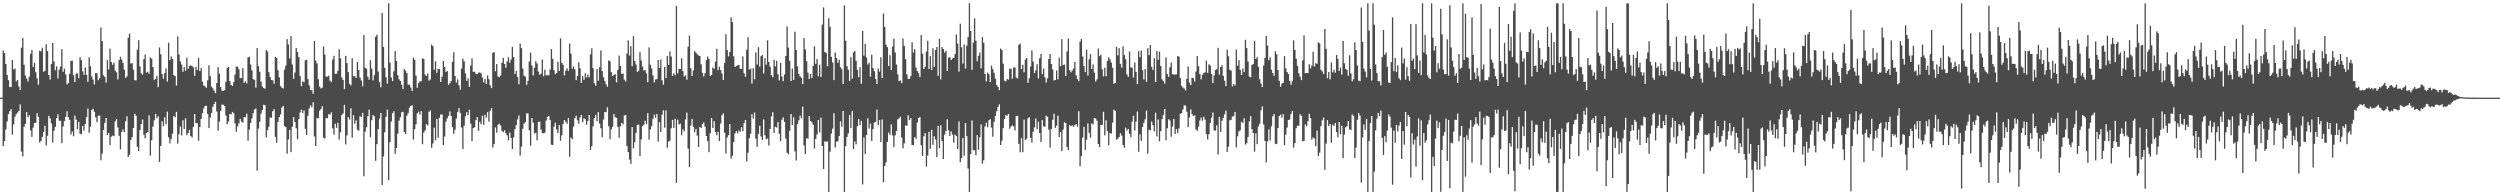 <?xml version="1.0" encoding="UTF-8"?>
<svg xmlns="http://www.w3.org/2000/svg" width="1920" height="150">
  <path d="M0 75.000h1v1.000H0zM1 75.000h1v1.000H1zM2 38.785h1v73.497H2zM3 40.768h1v67.560H3zM4 49.152h1v50.281H4zM5 57.493h1v35.811H5zM6 61.596h1v26.159H6zM7 66.841h1v18.642H7zM8 66.896h1v16.972H8zM9 46.127h1v57.279H9zM10 53.310h1v42.331H10zM11 52.612h1v37.090H11zM12 62.583h1v25.099H12zM13 61.378h1v25.053H13zM14 66.340h1v18.832H14zM15 69.089h1v11.101H15zM16 36.650h1v79.762H16zM17 29.303h1v90.882H17zM18 49.696h1v47.644H18zM19 57.934h1v37.154H19zM20 60.325h1v25.807H20zM21 62.653h1v27.449H21zM22 58.908h1v29.608H22zM23 41.258h1v58.979H23zM24 38.432h1v66.678H24zM25 51.402h1v46.616H25zM26 48.201h1v46.303H26zM27 55.474h1v38.745H27zM28 60.144h1v26.800H28zM29 65.096h1v24.723H29zM30 38.985h1v70.461H30zM31 39.452h1v68.754H31zM32 36.658h1v68.520H32zM33 55.081h1v46.307H33zM34 54.309h1v42.283H34zM35 33.879h1v77.815H35zM36 39.243h1v64.986H36zM37 57.603h1v31.341H37zM38 61.120h1v29.932H38zM39 49.182h1v45.716H39zM40 32.976h1v76.471H40zM41 47.248h1v53.162H41zM42 53.912h1v43.528H42zM43 50.920h1v39.750H43zM44 60.206h1v27.602H44zM45 53.526h1v39.253H45zM46 51.156h1v41.631H46zM47 37.807h1v72.158H47zM48 55.095h1v41.976H48zM49 52.673h1v40.283H49zM50 57.265h1v32.478H50zM51 64.805h1v20.667H51zM52 63.806h1v26.266H52zM53 56.688h1v35.315H53zM54 46.773h1v56.514H54zM55 46.694h1v54.341H55zM56 57.790h1v46.842H56zM57 63.014h1v25.817H57zM58 56.651h1v35.250H58zM59 56.297h1v42.902H59zM60 60.083h1v33.495H60zM61 44.004h1v58.669H61zM62 46.183h1v56.887H62zM63 54.731h1v42.056H63zM64 57.510h1v42.783H64zM65 51.874h1v43.374H65zM66 57.601h1v32.179H66zM67 62.799h1v20.618H67zM68 43.961h1v57.959H68zM69 50.888h1v46.458H69zM70 58.769h1v25.724H70zM71 61.134h1v22.402H71zM72 64.868h1v21.031H72zM73 56.076h1v34.108H73zM74 56.439h1v37.359H74zM75 61.540h1v27.331H75zM76 60.160h1v28.620H76zM77 21.161h1v101.934H77zM78 31.533h1v86.494H78zM79 57.867h1v41.953H79zM80 58.972h1v35.346H80zM81 63.512h1v27.119H81zM82 46.161h1v57.483H82zM83 53.327h1v48.693H83zM84 37.305h1v74.182H84zM85 47.735h1v57.185H85zM86 49.773h1v54.327H86zM87 48.167h1v56.413H87zM88 54.293h1v38.872H88zM89 55.512h1v36.050H89zM90 60.992h1v36.841H90zM91 46.160h1v58.097H91zM92 43.579h1v71.136H92zM93 45.745h1v55.640H93zM94 48.382h1v50.993H94zM95 53.515h1v48.088H95zM96 59.763h1v33.395H96zM97 58.608h1v30.743H97zM98 28.962h1v91.568H98zM99 25.710h1v93.106H99zM100 48.812h1v58.634H100zM101 48.504h1v56.730H101zM102 53.483h1v44.824H102zM103 61.674h1v25.747H103zM104 61.660h1v27.219H104zM105 38.143h1v74.589H105zM106 30.855h1v85.132H106zM107 51.016h1v48.866H107zM108 56.371h1v38.896H108zM109 57.270h1v34.525H109zM110 45.416h1v58.023H110zM111 41.950h1v64.318H111zM112 55.701h1v46.336H112zM113 55.109h1v46.279H113zM114 56.630h1v31.947H114zM115 44.071h1v75.434H115zM116 45.078h1v62.633H116zM117 51.487h1v45.712H117zM118 61.354h1v31.099H118zM119 60.618h1v26.901H119zM120 58.230h1v32.600H120zM121 66.897h1v22.396H121zM122 36.406h1v87.949H122zM123 41.694h1v70.406H123zM124 56.890h1v36.318H124zM125 60.420h1v36.474H125zM126 56.183h1v33.885H126zM127 52.596h1v42.869H127zM128 62.642h1v23.126H128zM129 32.822h1v72.623H129zM130 46.182h1v63.934H130zM131 43.304h1v63.396H131zM132 45.128h1v57.626H132zM133 57.735h1v31.418H133zM134 58.481h1v31.628H134zM135 65.743h1v20.244H135zM136 27.914h1v82.387H136zM137 41.840h1v61.285H137zM138 47.138h1v50.015H138zM139 49.571h1v54.381H139zM140 55.140h1v37.285H140zM141 51.504h1v47.523H141zM142 54.343h1v36.536H142zM143 44.267h1v59.547H143zM144 52.842h1v49.366H144zM145 50.584h1v49.203H145zM146 50.184h1v54.319H146zM147 50.676h1v54.926H147zM148 51.773h1v45.650H148zM149 58.219h1v29.349H149zM150 51.350h1v43.227H150zM151 53.743h1v40.933H151zM152 44.387h1v63.715H152zM153 54.654h1v42.949H153zM154 52.341h1v38.937H154zM155 62.746h1v24.239H155zM156 65.638h1v17.631H156zM157 66.290h1v15.105H157zM158 67.430h1v13.726H158zM159 61.719h1v25.774H159zM160 50.144h1v48.233H160zM161 58.464h1v31.836H161zM162 66.480h1v20.368H162zM163 67.823h1v14.202H163zM164 69.733h1v10.159H164zM165 71.597h1v6.648H165zM166 63.816h1v21.854H166zM167 51.621h1v48.745H167zM168 56.569h1v36.888H168zM169 66.876h1v18.332H169zM170 69.562h1v10.794H170zM171 69.856h1v10.602H171zM172 69.282h1v12.007H172zM173 62.818h1v25.840H173zM174 52.046h1v43.311H174zM175 51.409h1v41.976H175zM176 62.252h1v25.356H176zM177 65.339h1v22.448H177zM178 65.941h1v20.021H178zM179 63.072h1v23.826H179zM180 57.179h1v37.602H180zM181 51.081h1v50.150H181zM182 51.273h1v45.785H182zM183 53.226h1v41.571H183zM184 59.972h1v31.341H184zM185 60.025h1v33.376H185zM186 52.312h1v41.878H186zM187 63.583h1v26.362H187zM188 62.374h1v27.774H188zM189 64.049h1v23.305H189zM190 44.092h1v63.922H190zM191 43.646h1v55.870H191zM192 49.504h1v44.949H192zM193 53.951h1v37.026H193zM194 60.758h1v26.151H194zM195 61.412h1v22.746H195zM196 67.307h1v16.118H196zM197 36.905h1v94.145H197zM198 50.785h1v47.993H198zM199 55.159h1v38.376H199zM200 62.716h1v24.546H200zM201 66.366h1v18.121H201zM202 67.599h1v12.828H202zM203 68.158h1v12.696H203zM204 38.327h1v67.222H204zM205 39.618h1v60.439H205zM206 55.437h1v41.948H206zM207 59.179h1v31.162H207zM208 61.427h1v28.995H208zM209 61.632h1v23.746H209zM210 64.315h1v19.509H210zM211 43.652h1v61.506H211zM212 44.504h1v65.186H212zM213 53.938h1v39.690H213zM214 59.375h1v30.517H214zM215 66.136h1v21.622H215zM216 67.379h1v15.181H216zM217 67.949h1v13.338H217zM218 53.512h1v43.310H218zM219 50.320h1v47.331H219zM220 30.075h1v88.039H220zM221 34.141h1v72.985H221zM222 44.913h1v54.947H222zM223 27.752h1v89.061H223zM224 49.587h1v47.756H224zM225 60.580h1v29.407H225zM226 55.703h1v38.007H226zM227 36.897h1v61.541H227zM228 39.910h1v67.064H228zM229 43.892h1v47.595H229zM230 58.483h1v27.906H230zM231 66.214h1v18.065H231zM232 62.512h1v24.351H232zM233 63.140h1v21.623H233zM234 46.295h1v52.734H234zM235 45.891h1v57.734H235zM236 60.736h1v28.080H236zM237 65.483h1v17.838H237zM238 68.906h1v12.025H238zM239 69.277h1v13.213H239zM240 72.023h1v6.505H240zM241 31.519h1v73.317H241zM242 46.578h1v65.529H242zM243 48.667h1v42.040H243zM244 60.868h1v29.963H244zM245 66.397h1v18.615H245zM246 67.921h1v15.960H246zM247 67.274h1v14.315H247zM248 35.638h1v70.136H248zM249 41.971h1v64.462H249zM250 58.835h1v31.876H250zM251 58.774h1v32.067H251zM252 58.052h1v29.571H252zM253 61.958h1v26.177H253zM254 63.085h1v23.170H254zM255 45.722h1v52.841H255zM256 42.851h1v60.508H256zM257 56.749h1v38.332H257zM258 56.609h1v41.521H258zM259 54.379h1v39.953H259zM260 37.867h1v69.451H260zM261 44.732h1v56.960H261zM262 59.438h1v29.008H262zM263 61.343h1v25.817H263zM264 68.476h1v12.057H264zM265 42.918h1v68.039H265zM266 48.515h1v55.429H266zM267 55.324h1v34.602H267zM268 64.427h1v27.392H268zM269 65.562h1v17.640H269zM270 44.846h1v60.893H270zM271 58.474h1v30.065H271zM272 58.500h1v36.534H272zM273 59.919h1v32.527H273zM274 47.650h1v51.960H274zM275 53.768h1v46.635H275zM276 59.569h1v29.655H276zM277 61.805h1v28.160H277zM278 66.248h1v20.473H278zM279 26.855h1v108.511H279zM280 52.083h1v49.069H280zM281 52.861h1v44.911H281zM282 58.864h1v30.441H282zM283 61.244h1v22.855H283zM284 46.232h1v59.259H284zM285 52.690h1v39.629H285zM286 61.770h1v26.601H286zM287 57.685h1v31.701H287zM288 28.209h1v95.218H288zM289 26.643h1v84.042H289zM290 54.960h1v44.287H290zM291 63.099h1v27.927H291zM292 67.035h1v19.749H292zM293 9.910h1v132.187H293zM294 36.065h1v84.126H294zM295 52.068h1v49.528H295zM296 59.286h1v30.410H296zM297 64.225h1v19.967H297zM298 2.579h1v135.803H298zM299 48.115h1v61.025H299zM300 59.492h1v33.909H300zM301 62.241h1v24.782H301zM302 54.790h1v30.599H302zM303 39.255h1v78.855H303zM304 46.871h1v66.830H304zM305 57.680h1v45.018H305zM306 60.935h1v31.758H306zM307 62.233h1v27.822H307zM308 65.100h1v21.108H308zM309 68.389h1v17.529H309zM310 53.130h1v48.276H310zM311 54.273h1v48.667H311zM312 56.146h1v32.687H312zM313 64.988h1v21.921H313zM314 65.009h1v17.781H314zM315 67.245h1v14.129H315zM316 69.929h1v10.929H316zM317 44.211h1v63.069H317zM318 45.882h1v53.288H318zM319 58.001h1v37.510H319zM320 67.401h1v19.670H320zM321 63.671h1v22.081H321zM322 62.501h1v25.565H322zM323 62.409h1v22.940H323zM324 44.790h1v65.946H324zM325 45.284h1v56.520H325zM326 57.232h1v42.917H326zM327 58.371h1v36.987H327zM328 56.399h1v40.023H328zM329 61.967h1v23.880H329zM330 60.968h1v23.873H330zM331 34.191h1v79.281H331zM332 35.468h1v74.784H332zM333 53.503h1v44.477H333zM334 47.116h1v60.676H334zM335 55.938h1v35.396H335zM336 52.910h1v52.914H336zM337 53.059h1v37.449H337zM338 62.959h1v25.019H338zM339 58.965h1v28.959H339zM340 46.844h1v64.636H340zM341 51.442h1v53.396H341zM342 55.191h1v38.256H342zM343 54.609h1v36.250H343zM344 65.135h1v23.857H344zM345 63.922h1v21.579H345zM346 62.183h1v26.889H346zM347 47.445h1v50.248H347zM348 40.105h1v62.667H348zM349 58.376h1v41.225H349zM350 63.351h1v27.705H350zM351 60.989h1v25.203H351zM352 65.467h1v17.634H352zM353 68.883h1v17.808H353zM354 52.614h1v45.372H354zM355 44.985h1v69.567H355zM356 47.116h1v49.447H356zM357 56.382h1v32.893H357zM358 62.194h1v23.959H358zM359 60.165h1v28.185H359zM360 66.675h1v17.596H360zM361 50.386h1v44.531H361zM362 44.806h1v63.591H362zM363 55.145h1v43.286H363zM364 55.092h1v42.625H364zM365 56.564h1v35.723H365zM366 56.961h1v32.945H366zM367 55.772h1v44.747H367zM368 55.590h1v37.922H368zM369 56.284h1v39.124H369zM370 59.447h1v29.538H370zM371 63.348h1v32.550H371zM372 60.589h1v27.504H372zM373 64.549h1v25.882H373zM374 57.954h1v28.194H374zM375 60.927h1v32.502H375zM376 65.466h1v19.634H376zM377 67.610h1v15.423H377zM378 40.537h1v72.802H378zM379 40.045h1v70.624H379zM380 54.689h1v43.217H380zM381 49.150h1v52.748H381zM382 58.704h1v37.167H382zM383 59.312h1v35.671H383zM384 58.079h1v38.289H384zM385 48.181h1v52.327H385zM386 44.444h1v57.144H386zM387 49.138h1v50.935H387zM388 51.967h1v50.363H388zM389 47.176h1v56.823H389zM390 43.929h1v63.911H390zM391 48.238h1v53.543H391zM392 45.728h1v60.173H392zM393 35.979h1v78.527H393zM394 43.806h1v61.702H394zM395 56.840h1v42.391H395zM396 54.488h1v41.614H396zM397 59.142h1v32.494H397zM398 64.718h1v23.889H398zM399 33.491h1v86.073H399zM400 36.910h1v75.749H400zM401 52.717h1v46.201H401zM402 58.086h1v36.863H402zM403 58.948h1v34.871H403zM404 65.120h1v21.918H404zM405 62.069h1v25.102H405zM406 47.261h1v52.794H406zM407 40.431h1v71.457H407zM408 50.219h1v40.478H408zM409 57.989h1v36.199H409zM410 51.999h1v50.517H410zM411 46.940h1v55.005H411zM412 48.749h1v58.974H412zM413 54.926h1v38.680H413zM414 57.515h1v35.918H414zM415 56.554h1v42.972H415zM416 45.756h1v56.423H416zM417 58.633h1v43.790H417zM418 53.503h1v48.360H418zM419 57.687h1v34.887H419zM420 57.865h1v31.951H420zM421 57.728h1v31.238H421zM422 53.377h1v38.721H422zM423 37.695h1v73.435H423zM424 45.143h1v66.197H424zM425 53.847h1v43.403H425zM426 56.951h1v37.241H426zM427 56.136h1v43.199H427zM428 47.399h1v54.857H428zM429 54.489h1v41.621H429zM430 29.429h1v78.600H430zM431 48.404h1v55.551H431zM432 49.756h1v45.473H432zM433 57.907h1v34.253H433zM434 54.260h1v39.262H434zM435 52.465h1v42.584H435zM436 54.403h1v36.139H436zM437 33.480h1v86.896H437zM438 41.173h1v64.402H438zM439 52.744h1v54.226H439zM440 50.994h1v46.178H440zM441 53.241h1v37.511H441zM442 61.528h1v27.295H442zM443 58.403h1v33.991H443zM444 47.848h1v47.204H444zM445 52.440h1v37.736H445zM446 63.654h1v24.613H446zM447 58.473h1v35.414H447zM448 61.283h1v29.565H448zM449 56.356h1v35.239H449zM450 59.514h1v36.407H450zM451 57.304h1v35.562H451zM452 59.324h1v29.013H452zM453 41.793h1v73.357H453zM454 37.082h1v75.233H454zM455 52.331h1v44.768H455zM456 63.901h1v26.739H456zM457 65.825h1v22.280H457zM458 53.010h1v40.139H458zM459 62.014h1v24.048H459zM460 51.596h1v43.323H460zM461 38.776h1v59.663H461zM462 54.505h1v50.941H462zM463 59.284h1v32.553H463zM464 62.138h1v23.901H464zM465 64.729h1v21.449H465zM466 66.674h1v15.726H466zM467 46.385h1v50.591H467zM468 47.074h1v59.765H468zM469 55.436h1v43.909H469zM470 58.484h1v38.827H470zM471 57.377h1v30.147H471zM472 57.044h1v33.030H472zM473 63.220h1v27.319H473zM474 53.661h1v43.849H474zM475 42.700h1v63.098H475zM476 50.662h1v46.257H476zM477 56.821h1v37.567H477zM478 56.377h1v39.117H478zM479 61.150h1v27.521H479zM480 62.615h1v25.686H480zM481 41.054h1v71.015H481zM482 31.038h1v85.745H482zM483 42.705h1v79.829H483zM484 35.415h1v90.424H484zM485 50.832h1v46.759H485zM486 27.795h1v86.239H486zM487 46.758h1v62.511H487zM488 49.529h1v52.461H488zM489 55.173h1v40.739H489zM490 54.368h1v41.317H490zM491 39.997h1v79.952H491zM492 46.451h1v60.669H492zM493 51.099h1v45.783H493zM494 54.164h1v41.628H494zM495 53.761h1v38.954H495zM496 56.441h1v38.950H496zM497 63.070h1v23.840H497zM498 36.406h1v70.796H498zM499 49.719h1v49.776H499zM500 52.508h1v44.343H500zM501 57.892h1v33.339H501zM502 63.258h1v24.760H502zM503 61.031h1v29.347H503zM504 60.746h1v26.755H504zM505 46.031h1v62.724H505zM506 52.178h1v41.616H506zM507 45.731h1v55.720H507zM508 61.684h1v26.412H508zM509 65.002h1v19.747H509zM510 51.408h1v46.645H510zM511 59.992h1v24.805H511zM512 43.016h1v70.430H512zM513 49.880h1v58.842H513zM514 39.456h1v68.612H514zM515 43.439h1v55.093H515zM516 58.412h1v33.652H516zM517 56.203h1v42.035H517zM518 57.908h1v33.326H518zM519 4.507h1v135.913H519zM520 56.319h1v35.588H520zM521 52.865h1v42.829H521zM522 52.948h1v41.986H522zM523 44.772h1v59.155H523zM524 54.574h1v44.724H524zM525 58.775h1v42.212H525zM526 57.808h1v33.902H526zM527 61.256h1v25.232H527zM528 35.827h1v78.292H528zM529 27.324h1v100.959H529zM530 52.354h1v44.127H530zM531 58.376h1v32.974H531zM532 54.057h1v43.334H532zM533 39.279h1v62.275H533zM534 40.400h1v58.554H534zM535 41.683h1v62.479H535zM536 42.567h1v70.302H536zM537 42.989h1v54.509H537zM538 49.420h1v48.896H538zM539 55.937h1v39.417H539zM540 58.717h1v35.351H540zM541 56.237h1v41.118H541zM542 46.163h1v58.303H542zM543 43.412h1v64.968H543zM544 45.206h1v71.682H544zM545 58.272h1v44.081H545zM546 57.632h1v33.099H546zM547 51.806h1v46.437H547zM548 52.832h1v40.186H548zM549 47.373h1v54.107H549zM550 37.420h1v66.451H550zM551 53.936h1v47.386H551zM552 51.262h1v57.062H552zM553 53.848h1v41.044H553zM554 56.451h1v32.041H554zM555 61.381h1v25.710H555zM556 48.357h1v53.646H556zM557 26.249h1v91.716H557zM558 38.353h1v67.276H558zM559 43.315h1v60.474H559zM560 39.905h1v55.435H560zM561 13.411h1v108.414H561zM562 16.969h1v102.640H562zM563 43.284h1v65.812H563zM564 51.430h1v51.017H564zM565 50.628h1v50.141H565zM566 50.119h1v52.281H566zM567 49.795h1v50.437H567zM568 52.774h1v48.486H568zM569 52.907h1v44.847H569zM570 43.357h1v57.360H570zM571 56.292h1v38.214H571zM572 58.990h1v33.173H572zM573 38.194h1v85.778H573zM574 28.521h1v88.800H574zM575 53.417h1v52.776H575zM576 52.709h1v49.976H576zM577 64.207h1v23.470H577zM578 52.385h1v38.688H578zM579 60.871h1v25.514H579zM580 40.178h1v66.390H580zM581 49.571h1v63.193H581zM582 36.227h1v66.712H582zM583 51.153h1v45.341H583zM584 43.176h1v61.607H584zM585 42.275h1v65.255H585zM586 56.447h1v35.242H586zM587 44.627h1v59.271H587zM588 49.663h1v57.211H588zM589 31.018h1v75.377H589zM590 47.633h1v64.120H590zM591 51.241h1v47.834H591zM592 57.727h1v31.747H592zM593 59.353h1v26.797H593zM594 45.921h1v56.099H594zM595 51.007h1v46.362H595zM596 46.675h1v51.276H596zM597 57.015h1v36.712H597zM598 61.784h1v40.921H598zM599 48.274h1v60.094H599zM600 58.748h1v33.240H600zM601 62.331h1v27.822H601zM602 57.204h1v36.436H602zM603 42.988h1v63.468H603zM604 20.261h1v97.017H604zM605 36.534h1v81.991H605zM606 46.685h1v53.827H606zM607 62.272h1v25.277H607zM608 52.668h1v43.332H608zM609 61.345h1v28.766H609zM610 24.348h1v91.915H610zM611 38.302h1v84.978H611zM612 50.996h1v44.281H612zM613 56.766h1v35.654H613zM614 58.618h1v30.111H614zM615 59.641h1v31.338H615zM616 64.569h1v17.334H616zM617 29.287h1v82.437H617zM618 37.944h1v80.341H618zM619 47.003h1v59.130H619zM620 55.809h1v50.765H620zM621 60.689h1v28.421H621zM622 56.859h1v36.064H622zM623 59.954h1v33.933H623zM624 50.662h1v45.197H624zM625 35.469h1v78.630H625zM626 49.060h1v57.647H626zM627 45.293h1v57.998H627zM628 58.551h1v33.590H628zM629 49.712h1v51.975H629zM630 59.092h1v31.157H630zM631 18.873h1v93.241H631zM632 5.682h1v124.168H632zM633 39.896h1v68.678H633zM634 40.629h1v68.286H634zM635 50.771h1v57.803H635zM636 14.008h1v133.413H636zM637 20.559h1v95.905H637zM638 43.671h1v58.860H638zM639 48.003h1v50.763H639zM640 61.498h1v25.515H640zM641 40.370h1v72.940H641zM642 44.547h1v64.240H642zM643 48.186h1v60.251H643zM644 45.806h1v58.617H644zM645 51.611h1v41.544H645zM646 53.129h1v44.205H646zM647 64.488h1v20.721H647zM648 4.102h1v143.319H648zM649 31.275h1v81.027H649zM650 50.844h1v54.324H650zM651 53.515h1v48.904H651zM652 62.090h1v26.290H652zM653 43.875h1v54.457H653zM654 60.392h1v24.792H654zM655 40.265h1v74.285H655zM656 39.145h1v69.439H656zM657 46.707h1v64.084H657zM658 53.561h1v43.435H658zM659 59.291h1v32.098H659zM660 51.571h1v44.646H660zM661 64.370h1v28.517H661zM662 23.794h1v117.837H662zM663 42.821h1v62.693H663zM664 33.686h1v84.492H664zM665 44.132h1v59.540H665zM666 49.627h1v41.247H666zM667 48.153h1v50.636H667zM668 58.822h1v36.152H668zM669 42.044h1v66.141H669zM670 52.290h1v46.867H670zM671 54.613h1v39.493H671zM672 60.679h1v32.917H672zM673 64.504h1v19.562H673zM674 52.709h1v43.370H674zM675 55.062h1v37.207H675zM676 44.038h1v65.001H676zM677 59.962h1v31.762H677zM678 10.404h1v129.633H678zM679 20.560h1v106.958H679zM680 34.295h1v90.390H680zM681 36.208h1v72.725H681zM682 50.755h1v51.054H682zM683 42.366h1v61.114H683zM684 53.692h1v41.824H684zM685 35.815h1v68.220H685zM686 29.728h1v83.295H686zM687 40.289h1v63.697H687zM688 49.637h1v50.969H688zM689 57.011h1v34.704H689zM690 62.320h1v28.534H690zM691 61.752h1v27.842H691zM692 63.817h1v41.849H692zM693 29.583h1v84.358H693zM694 35.213h1v74.907H694zM695 45.454h1v50.875H695zM696 57.093h1v39.513H696zM697 60.513h1v27.947H697zM698 60.605h1v31.570H698zM699 58.475h1v32.201H699zM700 32.523h1v78.857H700zM701 40.338h1v71.243H701zM702 37.774h1v67.570H702zM703 51.741h1v54.870H703zM704 54.581h1v39.535H704zM705 56.277h1v34.286H705zM706 59.197h1v30.745H706zM707 26.915h1v84.630H707zM708 41.201h1v78.598H708zM709 53.002h1v51.731H709zM710 51.193h1v51.038H710zM711 39.583h1v88.363H711zM712 31.214h1v88.277H712zM713 52.995h1v48.266H713zM714 43.102h1v71.163H714zM715 53.735h1v46.014H715zM716 37.072h1v74.145H716zM717 51.326h1v53.342H717zM718 38.408h1v68.747H718zM719 36.132h1v84.593H719zM720 58.223h1v38.408H720zM721 29.835h1v83.965H721zM722 60.987h1v35.266H722zM723 36.142h1v72.184H723zM724 37.629h1v84.535H724zM725 40.455h1v62.896H725zM726 38.996h1v61.682H726zM727 54.416h1v37.164H727zM728 44.266h1v55.816H728zM729 43.816h1v60.678H729zM730 46.142h1v54.843H730zM731 44.972h1v58.396H731zM732 44.528h1v65.130H732zM733 41.564h1v61.795H733zM734 26.480h1v78.007H734zM735 33.471h1v81.005H735zM736 54.913h1v38.396H736zM737 18.166h1v106.439H737zM738 36.376h1v85.114H738zM739 48.870h1v57.109H739zM740 34.044h1v85.521H740zM741 52.650h1v41.881H741zM742 35.042h1v69.547H742zM743 28.511h1v100.859H743zM744 2.579h1v144.842H744zM745 23.821h1v94.502H745zM746 53.608h1v38.935H746zM747 32.721h1v82.464H747zM748 14.080h1v101.421H748zM749 31.222h1v88.025H749zM750 47.037h1v56.734H750zM751 42.885h1v72.120H751zM752 40.361h1v65.178H752zM753 52.429h1v43.134H753zM754 28.480h1v97.156H754zM755 32.841h1v90.257H755zM756 56.722h1v40.449H756zM757 62.521h1v31.759H757zM758 55.653h1v42.050H758zM759 56.995h1v35.384H759zM760 63.004h1v28.587H760zM761 50.386h1v47.551H761zM762 53.109h1v51.893H762zM763 55.931h1v37.620H763zM764 60.411h1v28.610H764zM765 65.307h1v20.111H765zM766 66.746h1v15.421H766zM767 69.237h1v10.957H767zM768 37.276h1v74.107H768zM769 38.438h1v69.655H769zM770 48.944h1v49.470H770zM771 61.880h1v29.546H771zM772 62.524h1v25.866H772zM773 60.655h1v28.300H773zM774 61.140h1v26.346H774zM775 52.634h1v46.218H775zM776 52.932h1v44.198H776zM777 60.442h1v35.793H777zM778 51.756h1v45.265H778zM779 51.840h1v48.331H779zM780 59.508h1v29.507H780zM781 60.203h1v28.726H781zM782 34.452h1v76.058H782zM783 33.416h1v83.595H783zM784 52.989h1v53.147H784zM785 49.707h1v67.173H785zM786 55.575h1v36.290H786zM787 45.790h1v61.741H787zM788 44.525h1v62.008H788zM789 63.667h1v27.285H789zM790 60.175h1v29.843H790zM791 51.087h1v54.752H791zM792 38.673h1v70.864H792zM793 47.372h1v53.728H793zM794 56.196h1v41.680H794zM795 54.009h1v36.961H795zM796 49.329h1v49.947H796zM797 60.258h1v33.222H797zM798 44.763h1v57.399H798zM799 41.401h1v67.808H799zM800 56.884h1v35.374H800zM801 52.626h1v44.300H801zM802 59.278h1v38.157H802zM803 63.410h1v25.398H803zM804 60.146h1v29.551H804zM805 45.303h1v54.267H805zM806 41.588h1v71.814H806zM807 49.153h1v49.839H807zM808 53.369h1v38.648H808zM809 61.795h1v25.487H809zM810 61.446h1v36.735H810zM811 54.159h1v42.349H811zM812 60.929h1v27.835H812zM813 44.275h1v60.971H813zM814 50.866h1v50.469H814zM815 30.042h1v86.010H815zM816 50.022h1v49.497H816zM817 49.633h1v44.244H817zM818 58.438h1v36.039H818zM819 39.493h1v73.369H819zM820 29.630h1v85.676H820zM821 53.838h1v42.300H821zM822 55.554h1v41.314H822zM823 54.201h1v42.081H823zM824 52.639h1v44.781H824zM825 47.609h1v48.433H825zM826 57.863h1v37.320H826zM827 60.752h1v36.457H827zM828 62.374h1v23.043H828zM829 32.022h1v95.763H829zM830 30.009h1v89.828H830zM831 43.359h1v62.304H831zM832 50.738h1v46.631H832zM833 55.404h1v59.757H833zM834 38.167h1v69.214H834zM835 58.007h1v36.688H835zM836 45.567h1v56.423H836zM837 41.602h1v64.088H837zM838 53.004h1v41.775H838zM839 49.485h1v46.069H839zM840 55.779h1v34.818H840zM841 62.693h1v28.264H841zM842 60.955h1v31.696H842zM843 37.295h1v73.300H843zM844 43.122h1v69.830H844zM845 42.035h1v53.930H845zM846 53.123h1v42.801H846zM847 58.633h1v27.267H847zM848 51.968h1v51.984H848zM849 58.577h1v33.791H849zM850 46.915h1v53.863H850zM851 44.044h1v67.446H851zM852 45.643h1v56.485H852zM853 48.065h1v54.610H853zM854 52.039h1v42.241H854zM855 64.327h1v19.956H855zM856 63.624h1v21.497H856zM857 36.008h1v71.314H857zM858 42.476h1v64.022H858zM859 36.969h1v68.240H859zM860 49.016h1v53.385H860zM861 51.952h1v52.199H861zM862 35.571h1v75.668H862zM863 42.290h1v71.191H863zM864 45.410h1v52.574H864zM865 57.145h1v43.137H865zM866 58.994h1v40.089H866zM867 39.537h1v63.129H867zM868 51.715h1v53.636H868zM869 52.070h1v41.423H869zM870 59.542h1v29.376H870zM871 47.970h1v52.203H871zM872 55.175h1v38.212H872zM873 64.573h1v21.092H873zM874 39.316h1v77.265H874zM875 43.957h1v59.233H875zM876 38.759h1v69.475H876zM877 53.852h1v43.635H877zM878 60.990h1v33.366H878zM879 52.984h1v38.591H879zM880 62.750h1v22.175H880zM881 37.014h1v80.979H881zM882 42.333h1v57.357H882zM883 34.550h1v65.474H883zM884 51.223h1v42.111H884zM885 53.689h1v42.341H885zM886 44.770h1v56.207H886zM887 62.995h1v23.523H887zM888 39.129h1v65.687H888zM889 45.964h1v45.742H889zM890 39.580h1v68.914H890zM891 50.649h1v50.098H891zM892 60.906h1v30.596H892zM893 62.210h1v26.029H893zM894 64.191h1v19.503H894zM895 44.028h1v63.717H895zM896 56.992h1v41.526H896zM897 59.143h1v32.475H897zM898 51.678h1v40.897H898zM899 48.083h1v56.862H899zM900 56.950h1v40.244H900zM901 57.329h1v34.003H901zM902 57.249h1v45.622H902zM903 57.097h1v41.963H903zM904 43.038h1v59.208H904zM905 43.549h1v55.042H905zM906 59.933h1v27.496H906zM907 65.848h1v21.038H907zM908 67.292h1v16.774H908zM909 67.919h1v12.943H909zM910 69.482h1v11.685H910zM911 60.524h1v25.271H911zM912 51.065h1v46.571H912zM913 63.410h1v26.880H913zM914 65.381h1v18.618H914zM915 59.669h1v28.031H915zM916 60.014h1v29.032H916zM917 62.605h1v26.006H917zM918 54.941h1v44.479H918zM919 43.064h1v57.464H919zM920 50.846h1v46.408H920zM921 56.885h1v35.735H921zM922 60.909h1v29.326H922zM923 57.434h1v35.256H923zM924 56.041h1v33.597H924zM925 55.546h1v36.337H925zM926 46.586h1v56.430H926zM927 55.977h1v51.095H927zM928 49.386h1v53.678H928zM929 50.322h1v44.137H929zM930 56.832h1v33.500H930zM931 63.867h1v22.553H931zM932 57.913h1v42.181H932zM933 53.701h1v46.702H933zM934 53.149h1v43.092H934zM935 36.728h1v81.916H935zM936 57.357h1v32.372H936zM937 51.443h1v49.878H937zM938 50.141h1v42.655H938zM939 58.225h1v32.254H939zM940 61.984h1v25.785H940zM941 66.146h1v18.835H941zM942 38.145h1v78.521H942zM943 43.260h1v69.378H943zM944 53.563h1v38.842H944zM945 54.233h1v37.791H945zM946 66.348h1v23.124H946zM947 64.497h1v24.812H947zM948 65.699h1v20.265H948zM949 38.067h1v75.107H949zM950 50.483h1v54.186H950zM951 46.189h1v54.699H951zM952 53.644h1v46.546H952zM953 57.608h1v35.941H953zM954 52.615h1v41.797H954zM955 55.278h1v35.527H955zM956 30.550h1v80.486H956zM957 36.922h1v73.031H957zM958 47.243h1v57.987H958zM959 58.791h1v34.346H959zM960 59.347h1v29.897H960zM961 49.904h1v49.306H961zM962 49.134h1v52.994H962zM963 31.573h1v84.981H963zM964 45.336h1v57.057H964zM965 43.897h1v66.809H965zM966 51.307h1v45.866H966zM967 60.824h1v34.163H967zM968 64.200h1v20.552H968zM969 66.847h1v14.836H969zM970 50.367h1v45.216H970zM971 44.552h1v63.649H971zM972 27.622h1v97.141H972zM973 34.903h1v73.711H973zM974 46.243h1v53.115H974zM975 44.140h1v63.633H975zM976 53.515h1v43.574H976zM977 56.123h1v33.209H977zM978 58.271h1v29.325H978zM979 39.331h1v71.111H979zM980 41.679h1v69.009H980zM981 53.795h1v44.538H981zM982 61.995h1v27.088H982zM983 66.637h1v21.452H983zM984 64.174h1v26.230H984zM985 63.569h1v24.102H985zM986 43.130h1v68.353H986zM987 52.537h1v50.869H987zM988 55.295h1v42.636H988zM989 56.838h1v35.309H989zM990 62.106h1v29.633H990zM991 65.129h1v22.524H991zM992 62.387h1v22.785H992zM993 30.935h1v82.545H993zM994 38.303h1v71.628H994zM995 45.163h1v53.270H995zM996 50.587h1v45.991H996zM997 56.282h1v40.261H997zM998 58.937h1v28.806H998zM999 61.550h1v27.443H999zM1000 46.339h1v62.203H1000zM1001 27.186h1v80.996H1001zM1002 56.205h1v39.408H1002zM1003 56.026h1v40.962H1003zM1004 56.057h1v37.080H1004zM1005 49.311h1v38.086H1005zM1006 52.471h1v38.245H1006zM1007 50.354h1v56.928H1007zM1008 39.734h1v65.777H1008zM1009 51.123h1v55.295H1009zM1010 48.512h1v63.780H1010zM1011 49.012h1v51.338H1011zM1012 32.520h1v87.292H1012zM1013 33.292h1v84.007H1013zM1014 53.603h1v43.343H1014zM1015 54.792h1v37.671H1015zM1016 56.826h1v33.455H1016zM1017 22.321h1v108.104H1017zM1018 37.501h1v72.815H1018zM1019 60.013h1v32.253H1019zM1020 55.317h1v41.585H1020zM1021 60.948h1v34.306H1021zM1022 47.940h1v61.584H1022zM1023 55.559h1v40.182H1023zM1024 53.660h1v43.079H1024zM1025 55.820h1v38.605H1025zM1026 42.200h1v59.334H1026zM1027 45.199h1v60.270H1027zM1028 54.452h1v39.266H1028zM1029 51.879h1v51.236H1029zM1030 57.330h1v39.288H1030zM1031 31.396h1v90.084H1031zM1032 48.592h1v54.747H1032zM1033 52.997h1v44.729H1033zM1034 53.699h1v43.212H1034zM1035 58.099h1v34.812H1035zM1036 42.463h1v56.916H1036zM1037 56.346h1v43.609H1037zM1038 62.409h1v25.522H1038zM1039 60.805h1v28.164H1039zM1040 32.448h1v88.907H1040zM1041 38.394h1v74.991H1041zM1042 50.287h1v41.709H1042zM1043 61.912h1v24.975H1043zM1044 62.357h1v26.395H1044zM1045 5.768h1v134.468H1045zM1046 32.133h1v73.496H1046zM1047 52.720h1v42.853H1047zM1048 54.973h1v44.770H1048zM1049 59.429h1v31.845H1049zM1050 2.579h1v144.842H1050zM1051 23.435h1v84.749H1051zM1052 52.975h1v41.606H1052zM1053 61.922h1v27.147H1053zM1054 2.579h1v144.842H1054zM1055 18.989h1v112.817H1055zM1056 49.507h1v50.607H1056zM1057 56.117h1v35.055H1057zM1058 62.273h1v24.462H1058zM1059 62.509h1v26.683H1059zM1060 65.548h1v19.382H1060zM1061 43.886h1v61.998H1061zM1062 23.044h1v95.964H1062zM1063 42.080h1v62.472H1063zM1064 40.361h1v68.855H1064zM1065 51.303h1v49.036H1065zM1066 63.264h1v24.622H1066zM1067 63.802h1v25.793H1067zM1068 47.703h1v50.344H1068zM1069 13.330h1v128.483H1069zM1070 54.654h1v45.639H1070zM1071 44.537h1v65.048H1071zM1072 55.189h1v40.723H1072zM1073 50.129h1v50.857H1073zM1074 60.082h1v36.345H1074zM1075 61.520h1v32.069H1075zM1076 36.489h1v85.565H1076zM1077 48.646h1v51.960H1077zM1078 44.888h1v66.243H1078zM1079 61.110h1v24.891H1079zM1080 51.621h1v45.392H1080zM1081 58.495h1v29.736H1081zM1082 62.046h1v27.726H1082zM1083 18.374h1v117.895H1083zM1084 46.709h1v55.655H1084zM1085 44.920h1v66.093H1085zM1086 53.113h1v54.150H1086zM1087 18.571h1v109.477H1087zM1088 42.503h1v62.283H1088zM1089 55.952h1v35.037H1089zM1090 46.383h1v65.597H1090zM1091 57.740h1v34.681H1091zM1092 2.579h1v135.774H1092zM1093 40.254h1v61.943H1093zM1094 26.798h1v82.776H1094zM1095 41.734h1v66.159H1095zM1096 57.969h1v37.517H1096zM1097 59.788h1v32.551H1097zM1098 60.698h1v27.290H1098zM1099 2.579h1v144.842H1099zM1100 28.964h1v91.495H1100zM1101 38.817h1v88.792H1101zM1102 35.319h1v71.216H1102zM1103 55.500h1v37.125H1103zM1104 48.462h1v49.939H1104zM1105 52.714h1v41.203H1105zM1106 6.695h1v140.665H1106zM1107 26.392h1v88.875H1107zM1108 53.356h1v50.874H1108zM1109 57.003h1v44.386H1109zM1110 56.868h1v34.233H1110zM1111 30.189h1v93.466H1111zM1112 58.063h1v34.048H1112zM1113 3.987h1v140.549H1113zM1114 36.476h1v73.111H1114zM1115 46.587h1v63.561H1115zM1116 51.520h1v49.526H1116zM1117 58.142h1v33.874H1117zM1118 56.278h1v35.847H1118zM1119 63.769h1v23.462H1119zM1120 41.491h1v66.977H1120zM1121 52.790h1v51.467H1121zM1122 51.977h1v44.738H1122zM1123 2.579h1v144.842H1123zM1124 45.982h1v59.487H1124zM1125 10.541h1v125.130H1125zM1126 43.937h1v59.994H1126zM1127 44.334h1v63.061H1127zM1128 52.671h1v46.032H1128zM1129 61.436h1v30.792H1129zM1130 13.325h1v111.584H1130zM1131 42.128h1v55.159H1131zM1132 55.770h1v39.833H1132zM1133 60.590h1v29.395H1133zM1134 52.184h1v42.777H1134zM1135 58.470h1v38.123H1135zM1136 62.619h1v23.178H1136zM1137 3.062h1v123.756H1137zM1138 53.241h1v53.833H1138zM1139 49.451h1v40.895H1139zM1140 61.721h1v34.060H1140zM1141 61.428h1v27.556H1141zM1142 61.644h1v27.401H1142zM1143 59.226h1v30.729H1143zM1144 22.060h1v110.896H1144zM1145 45.733h1v59.810H1145zM1146 48.173h1v57.360H1146zM1147 52.732h1v51.054H1147zM1148 58.460h1v25.917H1148zM1149 60.645h1v26.530H1149zM1150 66.052h1v18.115H1150zM1151 5.317h1v123.453H1151zM1152 46.918h1v67.719H1152zM1153 56.391h1v43.048H1153zM1154 59.111h1v30.157H1154zM1155 32.799h1v67.787H1155zM1156 48.945h1v51.288H1156zM1157 63.062h1v21.635H1157zM1158 18.449h1v115.459H1158zM1159 38.943h1v71.116H1159zM1160 28.194h1v84.485H1160zM1161 43.886h1v53.703H1161zM1162 8.312h1v122.844H1162zM1163 2.579h1v144.326H1163zM1164 47.969h1v53.536H1164zM1165 48.723h1v65.396H1165zM1166 59.505h1v30.218H1166zM1167 24.819h1v101.351H1167zM1168 38.848h1v75.006H1168zM1169 47.238h1v49.776H1169zM1170 44.730h1v59.831H1170zM1171 65.033h1v20.139H1171zM1172 39.888h1v77.002H1172zM1173 40.052h1v72.997H1173zM1174 24.546h1v105.674H1174zM1175 22.415h1v99.101H1175zM1176 58.706h1v33.855H1176zM1177 25.652h1v101.612H1177zM1178 50.718h1v50.753H1178zM1179 50.302h1v45.413H1179zM1180 55.309h1v40.517H1180zM1181 30.893h1v87.186H1181zM1182 36.910h1v82.517H1182zM1183 49.812h1v56.532H1183zM1184 45.552h1v63.728H1184zM1185 52.495h1v40.649H1185zM1186 47.932h1v61.832H1186zM1187 46.681h1v54.500H1187zM1188 20.572h1v101.005H1188zM1189 36.002h1v89.280H1189zM1190 57.114h1v34.196H1190zM1191 25.138h1v87.955H1191zM1192 49.921h1v55.407H1192zM1193 32.245h1v87.515H1193zM1194 55.467h1v44.256H1194zM1195 2.579h1v144.842H1195zM1196 2.579h1v144.842H1196zM1197 48.179h1v54.596H1197zM1198 43.760h1v70.585H1198zM1199 53.201h1v45.579H1199zM1200 2.579h1v144.842H1200zM1201 18.254h1v107.294H1201zM1202 43.333h1v57.976H1202zM1203 53.524h1v41.107H1203zM1204 56.538h1v37.187H1204zM1205 22.253h1v99.853H1205zM1206 23.856h1v86.652H1206zM1207 43.780h1v60.552H1207zM1208 57.645h1v37.850H1208zM1209 56.831h1v35.438H1209zM1210 53.007h1v38.886H1210zM1211 62.055h1v25.339H1211zM1212 29.311h1v90.578H1212zM1213 51.262h1v51.700H1213zM1214 51.638h1v48.821H1214zM1215 57.000h1v38.340H1215zM1216 62.951h1v22.141H1216zM1217 62.691h1v25.686H1217zM1218 69.231h1v13.390H1218zM1219 44.496h1v70.942H1219zM1220 50.193h1v51.671H1220zM1221 49.639h1v59.915H1221zM1222 53.564h1v38.541H1222zM1223 58.209h1v32.527H1223zM1224 55.600h1v38.826H1224zM1225 61.109h1v27.817H1225zM1226 8.030h1v123.554H1226zM1227 40.391h1v72.429H1227zM1228 42.828h1v59.335H1228zM1229 48.885h1v57.703H1229zM1230 54.489h1v40.799H1230zM1231 50.271h1v51.398H1231zM1232 60.508h1v28.653H1232zM1233 5.222h1v137.740H1233zM1234 22.427h1v100.649H1234zM1235 39.840h1v64.553H1235zM1236 40.654h1v57.428H1236zM1237 54.096h1v43.565H1237zM1238 17.664h1v119.046H1238zM1239 43.134h1v62.363H1239zM1240 46.744h1v66.973H1240zM1241 53.053h1v47.796H1241zM1242 37.094h1v69.269H1242zM1243 38.331h1v80.215H1243zM1244 44.141h1v65.132H1244zM1245 42.738h1v74.849H1245zM1246 47.258h1v59.068H1246zM1247 51.611h1v48.106H1247zM1248 56.184h1v34.238H1248zM1249 2.579h1v144.842H1249zM1250 2.579h1v138.796H1250zM1251 41.992h1v66.622H1251zM1252 50.271h1v50.316H1252zM1253 57.944h1v37.973H1253zM1254 42.088h1v58.036H1254zM1255 58.615h1v33.443H1255zM1256 44.455h1v49.072H1256zM1257 39.490h1v67.806H1257zM1258 51.829h1v47.831H1258zM1259 48.074h1v63.349H1259zM1260 55.335h1v40.849H1260zM1261 57.965h1v38.510H1261zM1262 55.619h1v34.040H1262zM1263 64.481h1v25.750H1263zM1264 45.115h1v64.722H1264zM1265 40.231h1v65.466H1265zM1266 31.612h1v86.526H1266zM1267 47.410h1v55.254H1267zM1268 50.249h1v46.174H1268zM1269 59.791h1v27.914H1269zM1270 61.361h1v25.326H1270zM1271 47.693h1v60.148H1271zM1272 52.062h1v46.283H1272zM1273 50.923h1v45.752H1273zM1274 58.063h1v29.975H1274zM1275 48.743h1v49.684H1275zM1276 54.449h1v44.172H1276zM1277 57.573h1v35.436H1277zM1278 54.459h1v41.633H1278zM1279 58.631h1v29.527H1279zM1280 2.579h1v144.842H1280zM1281 15.265h1v119.864H1281zM1282 35.414h1v74.178H1282zM1283 53.499h1v44.377H1283zM1284 53.803h1v36.633H1284zM1285 47.638h1v57.774H1285zM1286 54.760h1v38.097H1286zM1287 28.106h1v82.328H1287zM1288 47.365h1v57.279H1288zM1289 54.543h1v40.789H1289zM1290 47.480h1v48.924H1290zM1291 56.413h1v44.110H1291zM1292 56.316h1v37.706H1292zM1293 57.135h1v39.127H1293zM1294 27.437h1v94.293H1294zM1295 33.332h1v83.827H1295zM1296 41.632h1v66.666H1296zM1297 51.872h1v52.780H1297zM1298 59.298h1v29.524H1298zM1299 60.615h1v25.957H1299zM1300 58.371h1v27.425H1300zM1301 27.165h1v87.395H1301zM1302 29.941h1v77.090H1302zM1303 38.340h1v65.606H1303zM1304 48.887h1v53.118H1304zM1305 55.852h1v36.854H1305zM1306 60.476h1v29.841H1306zM1307 63.511h1v24.114H1307zM1308 26.630h1v106.745H1308zM1309 39.881h1v63.556H1309zM1310 48.166h1v55.333H1310zM1311 48.654h1v54.954H1311zM1312 51.892h1v50.566H1312zM1313 37.477h1v78.585H1313zM1314 39.087h1v74.158H1314zM1315 44.727h1v67.772H1315zM1316 54.998h1v47.044H1316zM1317 59.334h1v33.385H1317zM1318 35.976h1v69.583H1318zM1319 47.429h1v49.387H1319zM1320 45.475h1v63.929H1320zM1321 35.373h1v73.365H1321zM1322 38.838h1v65.618H1322zM1323 57.670h1v42.468H1323zM1324 58.311h1v34.477H1324zM1325 25.729h1v86.647H1325zM1326 39.239h1v67.942H1326zM1327 37.748h1v63.139H1327zM1328 49.308h1v45.251H1328zM1329 39.329h1v64.686H1329zM1330 49.296h1v51.582H1330zM1331 55.699h1v41.785H1331zM1332 37.521h1v77.341H1332zM1333 42.935h1v59.104H1333zM1334 36.787h1v68.984H1334zM1335 37.983h1v79.785H1335zM1336 37.183h1v72.771H1336zM1337 51.419h1v61.490H1337zM1338 57.117h1v33.210H1338zM1339 32.777h1v85.458H1339zM1340 24.463h1v98.250H1340zM1341 20.220h1v116.382H1341zM1342 53.978h1v44.741H1342zM1343 40.419h1v77.571H1343zM1344 55.265h1v55.343H1344zM1345 22.304h1v108.153H1345zM1346 2.579h1v144.842H1346zM1347 44.236h1v79.580H1347zM1348 26.785h1v97.590H1348zM1349 28.565h1v101.863H1349zM1350 32.403h1v79.029H1350zM1351 14.442h1v115.913H1351zM1352 49.979h1v48.848H1352zM1353 56.896h1v41.003H1353zM1354 50.001h1v57.693H1354zM1355 38.450h1v89.420H1355zM1356 34.402h1v85.478H1356zM1357 47.321h1v52.045H1357zM1358 55.017h1v46.140H1358zM1359 64.264h1v28.239H1359zM1360 54.093h1v46.116H1360zM1361 46.967h1v56.683H1361zM1362 51.925h1v43.520H1362zM1363 36.918h1v69.211H1363zM1364 48.016h1v51.243H1364zM1365 46.235h1v60.380H1365zM1366 59.386h1v32.199H1366zM1367 61.046h1v26.828H1367zM1368 66.327h1v18.139H1368zM1369 53.890h1v43.730H1369zM1370 37.005h1v75.680H1370zM1371 41.572h1v61.336H1371zM1372 53.496h1v36.797H1372zM1373 58.765h1v26.261H1373zM1374 61.846h1v22.021H1374zM1375 59.478h1v28.405H1375zM1376 60.244h1v31.642H1376zM1377 40.238h1v76.684H1377zM1378 50.182h1v60.984H1378zM1379 51.762h1v50.760H1379zM1380 54.001h1v46.466H1380zM1381 52.685h1v39.568H1381zM1382 58.640h1v29.262H1382zM1383 50.470h1v47.252H1383zM1384 35.134h1v83.505H1384zM1385 35.439h1v76.931H1385zM1386 26.856h1v100.473H1386zM1387 48.431h1v60.520H1387zM1388 26.355h1v90.880H1388zM1389 24.586h1v89.343H1389zM1390 46.391h1v56.992H1390zM1391 58.844h1v41.319H1391zM1392 55.439h1v37.056H1392zM1393 38.422h1v73.560H1393zM1394 38.755h1v78.220H1394zM1395 53.570h1v39.999H1395zM1396 54.147h1v46.870H1396zM1397 54.988h1v40.058H1397zM1398 53.325h1v42.302H1398zM1399 61.503h1v26.864H1399zM1400 39.245h1v68.197H1400zM1401 45.412h1v63.235H1401zM1402 58.933h1v43.599H1402zM1403 50.291h1v50.554H1403zM1404 61.337h1v28.726H1404zM1405 59.776h1v30.370H1405zM1406 65.539h1v20.365H1406zM1407 40.321h1v73.793H1407zM1408 46.163h1v64.400H1408zM1409 47.702h1v50.970H1409zM1410 49.115h1v44.792H1410zM1411 55.411h1v34.529H1411zM1412 58.320h1v33.808H1412zM1413 63.593h1v27.295H1413zM1414 52.192h1v51.656H1414zM1415 40.407h1v74.355H1415zM1416 33.867h1v89.149H1416zM1417 48.629h1v54.559H1417zM1418 56.991h1v41.626H1418zM1419 54.410h1v43.576H1419zM1420 53.427h1v34.298H1420zM1421 7.502h1v139.501H1421zM1422 30.262h1v82.044H1422zM1423 52.239h1v47.244H1423zM1424 54.954h1v38.325H1424zM1425 58.124h1v27.323H1425zM1426 44.981h1v58.170H1426zM1427 57.898h1v34.499H1427zM1428 64.048h1v23.970H1428zM1429 64.555h1v22.426H1429zM1430 44.528h1v58.803H1430zM1431 23.008h1v101.559H1431zM1432 38.836h1v63.435H1432zM1433 46.569h1v52.902H1433zM1434 50.362h1v54.928H1434zM1435 48.652h1v57.412H1435zM1436 48.765h1v54.283H1436zM1437 55.218h1v35.968H1437zM1438 36.955h1v78.912H1438zM1439 46.222h1v60.418H1439zM1440 45.700h1v54.631H1440zM1441 40.331h1v65.436H1441zM1442 57.010h1v41.906H1442zM1443 55.624h1v39.736H1443zM1444 55.743h1v38.470H1444zM1445 21.216h1v99.571H1445zM1446 28.816h1v80.085H1446zM1447 51.555h1v47.110H1447zM1448 56.131h1v37.678H1448zM1449 54.306h1v45.747H1449zM1450 52.916h1v40.811H1450zM1451 57.530h1v32.145H1451zM1452 31.051h1v81.823H1452zM1453 46.123h1v56.875H1453zM1454 52.230h1v52.003H1454zM1455 51.746h1v51.529H1455zM1456 55.123h1v50.353H1456zM1457 64.762h1v24.008H1457zM1458 63.811h1v19.237H1458zM1459 31.564h1v79.708H1459zM1460 34.845h1v75.612H1460zM1461 45.202h1v57.901H1461zM1462 49.692h1v53.861H1462zM1463 19.490h1v99.353H1463zM1464 26.846h1v104.002H1464zM1465 29.737h1v83.661H1465zM1466 42.712h1v61.698H1466zM1467 47.567h1v51.367H1467zM1468 42.593h1v58.045H1468zM1469 35.189h1v78.484H1469zM1470 54.827h1v40.686H1470zM1471 54.096h1v45.293H1471zM1472 57.988h1v35.067H1472zM1473 49.541h1v56.935H1473zM1474 57.362h1v35.621H1474zM1475 43.785h1v63.994H1475zM1476 34.283h1v76.658H1476zM1477 42.570h1v65.430H1477zM1478 44.633h1v58.693H1478zM1479 53.707h1v39.390H1479zM1480 50.355h1v46.726H1480zM1481 57.482h1v34.284H1481zM1482 41.608h1v68.857H1482zM1483 23.130h1v90.202H1483zM1484 46.897h1v61.341H1484zM1485 53.452h1v44.962H1485zM1486 59.786h1v28.431H1486zM1487 49.442h1v51.675H1487zM1488 56.940h1v34.544H1488zM1489 51.054h1v50.125H1489zM1490 44.396h1v56.686H1490zM1491 53.487h1v49.625H1491zM1492 34.774h1v76.694H1492zM1493 53.213h1v46.296H1493zM1494 56.291h1v38.850H1494zM1495 55.950h1v40.621H1495zM1496 43.254h1v67.988H1496zM1497 44.212h1v60.399H1497zM1498 47.974h1v48.982H1498zM1499 52.995h1v45.077H1499zM1500 51.512h1v43.578H1500zM1501 47.429h1v59.300H1501zM1502 50.818h1v44.978H1502zM1503 54.862h1v42.941H1503zM1504 49.345h1v60.967H1504zM1505 55.553h1v46.602H1505zM1506 2.579h1v142.191H1506zM1507 38.064h1v80.995H1507zM1508 46.730h1v62.036H1508zM1509 51.056h1v49.309H1509zM1510 51.296h1v44.986H1510zM1511 58.039h1v35.346H1511zM1512 63.985h1v24.033H1512zM1513 25.438h1v92.281H1513zM1514 41.686h1v58.662H1514zM1515 53.338h1v40.140H1515zM1516 56.585h1v39.386H1516zM1517 55.354h1v37.005H1517zM1518 59.859h1v28.630H1518zM1519 63.396h1v26.070H1519zM1520 24.874h1v99.766H1520zM1521 41.038h1v87.346H1521zM1522 44.176h1v57.695H1522zM1523 51.454h1v44.196H1523zM1524 54.041h1v43.195H1524zM1525 55.424h1v37.928H1525zM1526 56.515h1v36.107H1526zM1527 4.371h1v136.112H1527zM1528 24.139h1v93.051H1528zM1529 42.090h1v65.472H1529zM1530 49.175h1v54.738H1530zM1531 51.061h1v45.323H1531zM1532 55.603h1v45.581H1532zM1533 63.170h1v23.172H1533zM1534 20.661h1v119.869H1534zM1535 27.392h1v97.548H1535zM1536 32.221h1v82.870H1536zM1537 49.730h1v62.988H1537zM1538 48.008h1v45.736H1538zM1539 33.136h1v72.783H1539zM1540 40.780h1v56.957H1540zM1541 44.739h1v56.761H1541zM1542 53.913h1v37.538H1542zM1543 29.045h1v103.536H1543zM1544 43.319h1v73.310H1544zM1545 49.003h1v50.976H1545zM1546 48.974h1v49.713H1546zM1547 49.201h1v41.734H1547zM1548 52.412h1v42.665H1548zM1549 57.396h1v34.176H1549zM1550 16.968h1v126.450H1550zM1551 23.433h1v106.814H1551zM1552 51.059h1v51.047H1552zM1553 51.919h1v46.286H1553zM1554 56.171h1v37.108H1554zM1555 38.988h1v64.704H1555zM1556 57.333h1v36.316H1556zM1557 39.294h1v72.904H1557zM1558 38.794h1v75.465H1558zM1559 41.457h1v60.949H1559zM1560 41.444h1v65.239H1560zM1561 62.373h1v24.854H1561zM1562 53.537h1v44.799H1562zM1563 59.506h1v37.376H1563zM1564 41.699h1v60.355H1564zM1565 34.443h1v82.032H1565zM1566 45.439h1v61.023H1566zM1567 38.234h1v83.623H1567zM1568 49.106h1v54.564H1568zM1569 46.060h1v62.176H1569zM1570 57.393h1v45.228H1570zM1571 53.895h1v49.035H1571zM1572 36.549h1v64.692H1572zM1573 47.493h1v46.942H1573zM1574 53.599h1v43.329H1574zM1575 60.373h1v30.028H1575zM1576 46.589h1v47.872H1576zM1577 55.964h1v38.250H1577zM1578 48.811h1v42.658H1578zM1579 56.770h1v46.549H1579zM1580 64.028h1v22.553H1580zM1581 21.319h1v111.382H1581zM1582 24.566h1v96.419H1582zM1583 37.481h1v75.277H1583zM1584 48.838h1v56.895H1584zM1585 50.409h1v54.905H1585zM1586 43.857h1v55.670H1586zM1587 56.407h1v34.414H1587zM1588 30.682h1v75.797H1588zM1589 35.166h1v76.002H1589zM1590 45.923h1v67.177H1590zM1591 47.056h1v62.317H1591zM1592 59.549h1v38.564H1592zM1593 63.900h1v31.518H1593zM1594 60.066h1v24.813H1594zM1595 30.275h1v88.037H1595zM1596 33.550h1v78.561H1596zM1597 41.178h1v58.601H1597zM1598 58.019h1v39.191H1598zM1599 56.122h1v32.180H1599zM1600 59.136h1v30.040H1600zM1601 61.157h1v29.065H1601zM1602 35.814h1v80.063H1602zM1603 26.840h1v98.261H1603zM1604 44.784h1v53.926H1604zM1605 52.439h1v41.828H1605zM1606 57.617h1v31.171H1606zM1607 61.434h1v26.521H1607zM1608 60.833h1v25.651H1608zM1609 31.782h1v91.454H1609zM1610 42.187h1v59.160H1610zM1611 45.742h1v61.010H1611zM1612 52.745h1v50.632H1612zM1613 53.002h1v46.171H1613zM1614 35.334h1v86.723H1614zM1615 34.814h1v80.951H1615zM1616 39.678h1v68.592H1616zM1617 50.120h1v45.168H1617zM1618 27.406h1v73.686H1618zM1619 46.416h1v62.005H1619zM1620 49.068h1v50.730H1620zM1621 33.939h1v91.635H1621zM1622 29.055h1v84.647H1622zM1623 33.653h1v74.838H1623zM1624 47.784h1v45.046H1624zM1625 33.646h1v75.467H1625zM1626 32.092h1v80.734H1626zM1627 41.768h1v70.855H1627zM1628 40.270h1v62.549H1628zM1629 58.393h1v40.187H1629zM1630 52.574h1v50.016H1630zM1631 39.179h1v65.532H1631zM1632 53.607h1v39.729H1632zM1633 44.088h1v59.981H1633zM1634 44.280h1v60.880H1634zM1635 30.832h1v90.207H1635zM1636 42.068h1v68.577H1636zM1637 43.356h1v62.553H1637zM1638 53.439h1v39.304H1638zM1639 59.080h1v32.040H1639zM1640 36.352h1v83.441H1640zM1641 18.685h1v116.220H1641zM1642 32.744h1v100.424H1642zM1643 58.693h1v39.277H1643zM1644 34.901h1v87.564H1644zM1645 34.417h1v86.032H1645zM1646 53.340h1v61.957H1646zM1647 2.579h1v142.365H1647zM1648 55.022h1v44.064H1648zM1649 39.644h1v73.520H1649zM1650 37.930h1v80.205H1650zM1651 19.819h1v100.505H1651zM1652 34.807h1v75.661H1652zM1653 54.649h1v35.947H1653zM1654 42.609h1v64.203H1654zM1655 48.129h1v57.515H1655zM1656 24.071h1v94.677H1656zM1657 25.458h1v87.242H1657zM1658 53.904h1v50.377H1658zM1659 48.596h1v51.085H1659zM1660 63.216h1v22.390H1660zM1661 54.330h1v44.439H1661zM1662 61.752h1v25.921H1662zM1663 51.089h1v45.464H1663zM1664 40.124h1v61.825H1664zM1665 49.306h1v45.389H1665zM1666 50.091h1v44.797H1666zM1667 62.611h1v24.533H1667zM1668 64.548h1v22.938H1668zM1669 66.519h1v15.934H1669zM1670 41.698h1v51.409H1670zM1671 40.046h1v66.193H1671zM1672 53.414h1v41.260H1672zM1673 58.922h1v38.536H1673zM1674 58.546h1v29.024H1674zM1675 50.193h1v44.861H1675zM1676 56.049h1v39.775H1676zM1677 58.536h1v32.776H1677zM1678 53.258h1v46.722H1678zM1679 54.395h1v41.376H1679zM1680 45.474h1v52.085H1680zM1681 57.627h1v30.683H1681zM1682 59.597h1v28.845H1682zM1683 62.751h1v26.104H1683zM1684 39.193h1v65.060H1684zM1685 35.179h1v79.038H1685zM1686 43.255h1v57.461H1686zM1687 46.584h1v74.792H1687zM1688 52.127h1v53.042H1688zM1689 38.305h1v76.925H1689zM1690 32.674h1v88.622H1690zM1691 51.120h1v42.436H1691zM1692 59.949h1v29.708H1692zM1693 61.379h1v27.430H1693zM1694 43.437h1v66.803H1694zM1695 49.643h1v57.531H1695zM1696 58.105h1v38.412H1696zM1697 60.477h1v32.247H1697zM1698 49.348h1v52.432H1698zM1699 53.097h1v44.381H1699zM1700 59.310h1v34.646H1700zM1701 38.488h1v84.673H1701zM1702 46.294h1v55.220H1702zM1703 51.624h1v45.392H1703zM1704 51.323h1v57.265H1704zM1705 55.034h1v34.538H1705zM1706 54.262h1v39.405H1706zM1707 66.478h1v19.271H1707zM1708 35.277h1v78.964H1708zM1709 48.321h1v53.378H1709zM1710 49.638h1v47.791H1710zM1711 57.792h1v33.909H1711zM1712 54.252h1v38.086H1712zM1713 57.421h1v46.426H1713zM1714 60.908h1v28.514H1714zM1715 39.684h1v70.582H1715zM1716 45.159h1v64.204H1716zM1717 29.936h1v91.605H1717zM1718 54.443h1v54.257H1718zM1719 59.015h1v37.455H1719zM1720 57.896h1v29.245H1720zM1721 60.007h1v31.370H1721zM1722 19.057h1v113.787H1722zM1723 52.995h1v48.890H1723zM1724 56.127h1v40.772H1724zM1725 50.166h1v42.911H1725zM1726 52.843h1v35.651H1726zM1727 40.885h1v61.691H1727zM1728 49.555h1v46.318H1728zM1729 57.301h1v31.734H1729zM1730 64.238h1v22.526H1730zM1731 46.742h1v64.505H1731zM1732 29.754h1v94.228H1732zM1733 45.892h1v68.368H1733zM1734 56.659h1v39.725H1734zM1735 55.430h1v39.842H1735zM1736 43.002h1v66.899H1736zM1737 48.617h1v44.609H1737zM1738 41.964h1v56.983H1738zM1739 22.262h1v93.607H1739zM1740 40.023h1v74.399H1740zM1741 45.549h1v61.896H1741zM1742 48.608h1v50.958H1742zM1743 58.487h1v31.822H1743zM1744 57.426h1v35.490H1744zM1745 55.850h1v38.495H1745zM1746 34.605h1v76.840H1746zM1747 48.361h1v52.018H1747zM1748 56.630h1v38.119H1748zM1749 59.334h1v31.485H1749zM1750 52.786h1v43.247H1750zM1751 52.566h1v41.579H1751zM1752 58.474h1v36.687H1752zM1753 31.120h1v83.083H1753zM1754 46.170h1v59.458H1754zM1755 38.676h1v67.936H1755zM1756 53.077h1v50.968H1756zM1757 57.724h1v28.933H1757zM1758 58.882h1v29.893H1758zM1759 52.139h1v48.038H1759zM1760 34.801h1v76.575H1760zM1761 45.079h1v59.207H1761zM1762 20.886h1v86.696H1762zM1763 45.171h1v52.657H1763zM1764 33.765h1v74.917H1764zM1765 30.288h1v102.999H1765zM1766 38.713h1v73.969H1766zM1767 55.047h1v41.310H1767zM1768 57.245h1v32.145H1768zM1769 37.982h1v70.773H1769zM1770 45.585h1v63.631H1770zM1771 52.575h1v48.390H1771zM1772 47.358h1v46.283H1772zM1773 46.426h1v49.821H1773zM1774 54.990h1v46.550H1774zM1775 59.238h1v32.496H1775zM1776 40.541h1v88.097H1776zM1777 38.471h1v71.988H1777zM1778 48.009h1v53.341H1778zM1779 52.732h1v52.362H1779zM1780 59.123h1v30.795H1780zM1781 52.123h1v43.358H1781zM1782 55.406h1v37.575H1782zM1783 39.345h1v67.338H1783zM1784 44.749h1v58.084H1784zM1785 27.713h1v81.728H1785zM1786 41.506h1v68.190H1786zM1787 48.995h1v44.765H1787zM1788 47.415h1v51.701H1788zM1789 58.641h1v35.755H1789zM1790 46.513h1v56.861H1790zM1791 39.194h1v81.876H1791zM1792 44.191h1v66.932H1792zM1793 50.618h1v53.037H1793zM1794 47.602h1v47.166H1794zM1795 45.862h1v57.791H1795zM1796 49.622h1v49.984H1796zM1797 41.493h1v67.529H1797zM1798 46.724h1v58.333H1798zM1799 49.878h1v47.031H1799zM1800 52.750h1v45.425H1800zM1801 55.135h1v40.263H1801zM1802 43.724h1v67.007H1802zM1803 53.503h1v48.367H1803zM1804 48.259h1v52.519H1804zM1805 45.933h1v57.468H1805zM1806 48.807h1v46.158H1806zM1807 62.150h1v29.881H1807zM1808 62.389h1v22.008H1808zM1809 67.224h1v17.889H1809zM1810 67.474h1v15.124H1810zM1811 66.534h1v14.896H1811zM1812 69.361h1v10.674H1812zM1813 69.483h1v10.972H1813zM1814 69.025h1v11.995H1814zM1815 69.412h1v10.529H1815zM1816 68.761h1v13.257H1816zM1817 67.856h1v14.952H1817zM1818 67.848h1v15.419H1818zM1819 67.190h1v16.318H1819zM1820 68.394h1v13.451H1820zM1821 67.603h1v15.608H1821zM1822 68.665h1v14.567H1822zM1823 67.833h1v14.985H1823zM1824 67.670h1v14.862H1824zM1825 69.676h1v11.963H1825zM1826 68.565h1v11.910H1826zM1827 66.894h1v15.578H1827zM1828 67.170h1v15.890H1828zM1829 66.027h1v18.494H1829zM1830 64.964h1v20.198H1830zM1831 63.529h1v21.207H1831zM1832 65.888h1v17.782H1832zM1833 68.526h1v13.305H1833zM1834 67.384h1v17.405H1834zM1835 65.713h1v20.141H1835zM1836 65.364h1v19.586H1836zM1837 66.356h1v19.029H1837zM1838 67.468h1v16.089H1838zM1839 67.001h1v16.747H1839zM1840 65.050h1v19.060H1840zM1841 68.154h1v16.652H1841zM1842 68.064h1v16.480H1842zM1843 67.930h1v12.895H1843zM1844 68.955h1v12.192H1844zM1845 67.448h1v14.458H1845zM1846 66.961h1v15.191H1846zM1847 65.627h1v15.891H1847zM1848 69.811h1v11.253H1848zM1849 69.435h1v11.292H1849zM1850 69.334h1v9.743H1850zM1851 70.917h1v10.373H1851zM1852 69.447h1v13.428H1852zM1853 68.069h1v13.826H1853zM1854 66.871h1v17.684H1854zM1855 68.393h1v15.311H1855zM1856 67.952h1v15.584H1856zM1857 67.810h1v16.807H1857zM1858 67.193h1v18.242H1858zM1859 65.000h1v18.176H1859zM1860 65.151h1v18.515H1860zM1861 66.426h1v16.206H1861zM1862 68.907h1v13.125H1862zM1863 69.922h1v9.840H1863zM1864 69.132h1v10.900H1864zM1865 67.468h1v14.082H1865zM1866 67.283h1v15.186H1866zM1867 69.313h1v12.368H1867zM1868 68.108h1v13.748H1868zM1869 68.178h1v13.973H1869zM1870 68.586h1v11.895H1870zM1871 69.261h1v11.008H1871zM1872 70.817h1v9.894H1872zM1873 69.014h1v12.011H1873zM1874 68.961h1v11.739H1874zM1875 70.971h1v9.020H1875zM1876 69.096h1v13.048H1876zM1877 68.729h1v13.039H1877zM1878 69.084h1v13.035H1878zM1879 69.237h1v12.121H1879zM1880 71.395h1v8.886H1880zM1881 70.698h1v9.863H1881zM1882 71.336h1v8.147H1882zM1883 72.342h1v6.038H1883zM1884 72.906h1v4.392H1884zM1885 72.587h1v4.542H1885zM1886 72.959h1v3.418H1886zM1887 73.669h1v2.511H1887zM1888 74.045h1v1.703H1888zM1889 74.502h1v1.000H1889zM1890 74.566h1v1.000H1890zM1891 74.675h1v1.000H1891zM1892 74.793h1v1.000H1892zM1893 74.877h1v1.000H1893zM1894 74.859h1v1.000H1894zM1895 74.914h1v1.000H1895zM1896 74.931h1v1.000H1896zM1897 74.955h1v1.000H1897zM1898 74.936h1v1.000H1898zM1899 74.960h1v1.000H1899zM1900 74.975h1v1.000H1900zM1901 74.980h1v1.000H1901zM1902 74.986h1v1.000H1902zM1903 74.991h1v1.000H1903zM1904 74.991h1v1.000H1904zM1905 74.992h1v1.000H1905zM1906 74.994h1v1.000H1906zM1907 74.997h1v1.000H1907zM1908 74.997h1v1.000H1908zM1909 74.997h1v1.000H1909zM1910 74.997h1v1.000H1910zM1911 74.999h1v1.000H1911zM1912 74.999h1v1.000H1912zM1913 74.999h1v1.000H1913zM1914 74.999h1v1.000H1914zM1915 75.000h1v1.000H1915zM1916 75.000h1v1.000H1916zM1917 75.000h1v1.000H1917zM1918 75.000h1v1.000H1918zM1919 75.000h1v1.000H1919z" fill="#4a4a4a"></path>
</svg>

